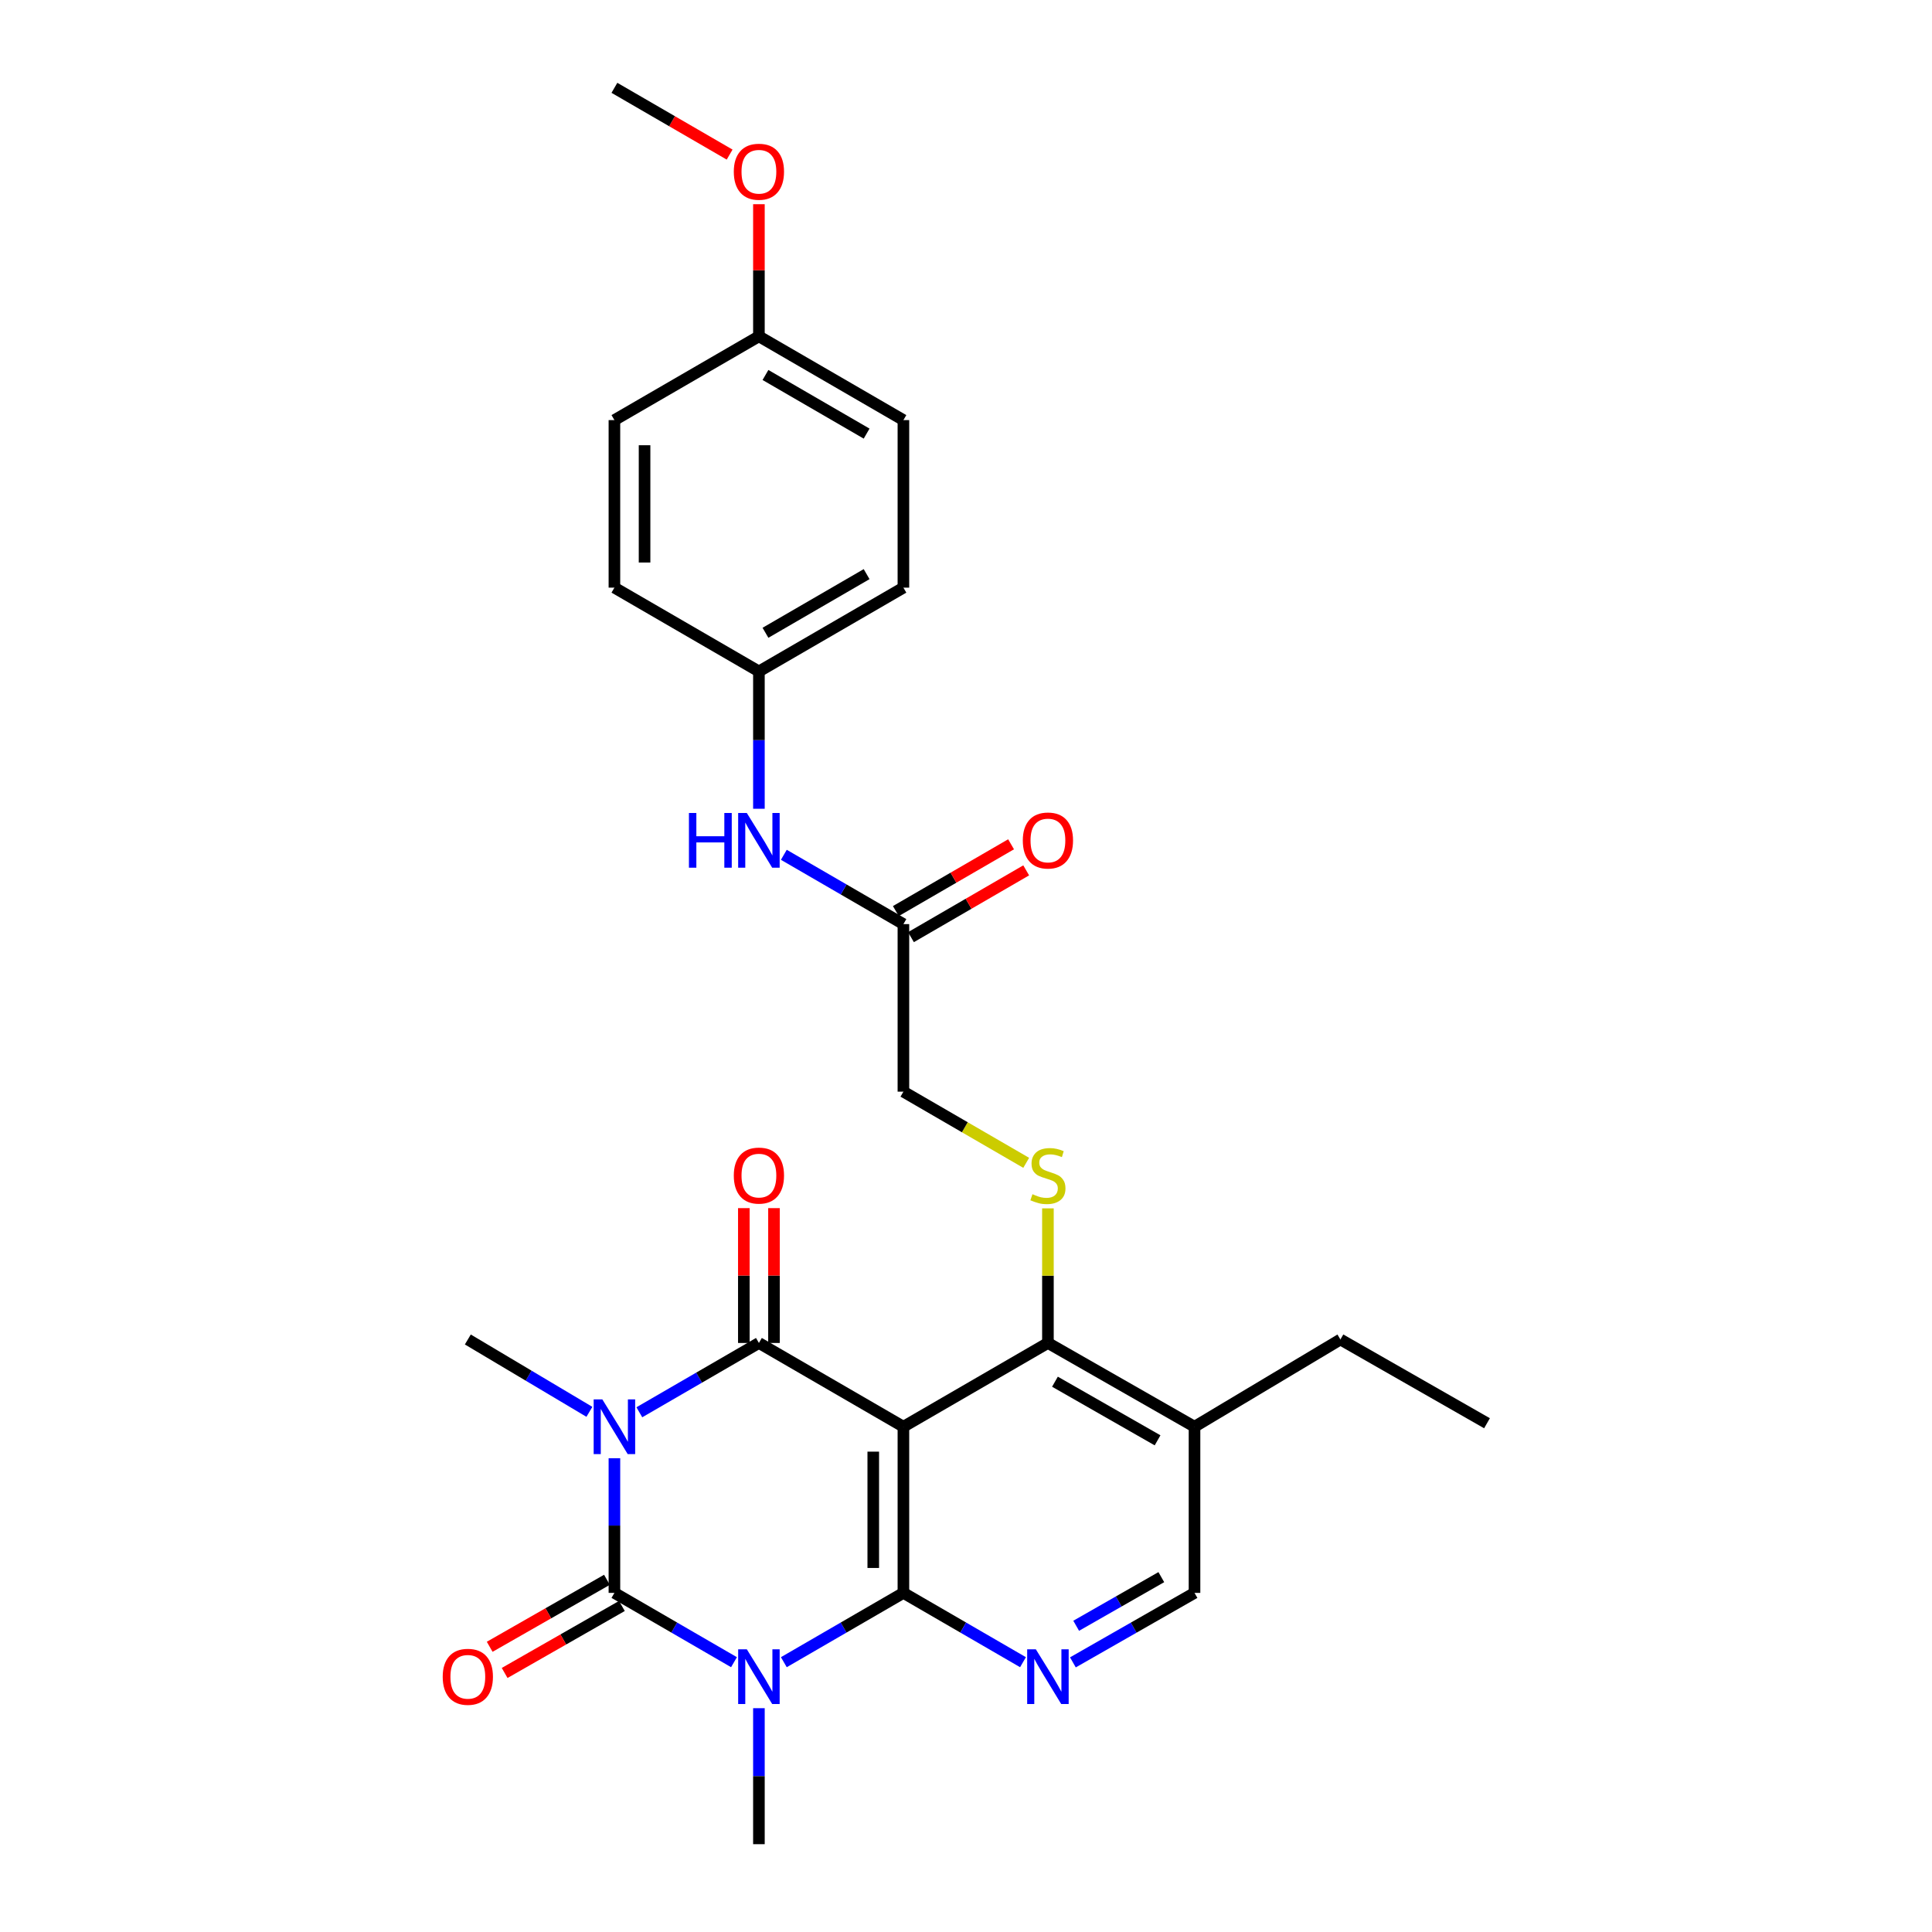 <?xml version='1.0' encoding='iso-8859-1'?>
<svg version='1.1' baseProfile='full'
              xmlns='http://www.w3.org/2000/svg'
                      xmlns:rdkit='http://www.rdkit.org/xml'
                      xmlns:xlink='http://www.w3.org/1999/xlink'
                  xml:space='preserve'
width='1000px' height='1000px' viewBox='0 0 1000 1000'>
<!-- END OF HEADER -->
<rect style='opacity:1.0;fill:#FFFFFF;stroke:none' width='1000' height='1000' x='0' y='0'> </rect>
<path class='bond-1' d='M 318.021,754.778 L 318.021,789.627' style='fill:none;fill-rule:evenodd;stroke:#0000FF;stroke-width:6px;stroke-linecap:butt;stroke-linejoin:miter;stroke-opacity:1' />
<path class='bond-1' d='M 318.021,789.627 L 318.021,824.476' style='fill:none;fill-rule:evenodd;stroke:#000000;stroke-width:6px;stroke-linecap:butt;stroke-linejoin:miter;stroke-opacity:1' />
<path class='bond-4' d='M 330.922,730.99 L 361.867,713.054' style='fill:none;fill-rule:evenodd;stroke:#0000FF;stroke-width:6px;stroke-linecap:butt;stroke-linejoin:miter;stroke-opacity:1' />
<path class='bond-4' d='M 361.867,713.054 L 392.812,695.117' style='fill:none;fill-rule:evenodd;stroke:#000000;stroke-width:6px;stroke-linecap:butt;stroke-linejoin:miter;stroke-opacity:1' />
<path class='bond-16' d='M 305.074,730.763 L 273.61,712.039' style='fill:none;fill-rule:evenodd;stroke:#0000FF;stroke-width:6px;stroke-linecap:butt;stroke-linejoin:miter;stroke-opacity:1' />
<path class='bond-16' d='M 273.61,712.039 L 242.147,693.314' style='fill:none;fill-rule:evenodd;stroke:#000000;stroke-width:6px;stroke-linecap:butt;stroke-linejoin:miter;stroke-opacity:1' />
<path class='bond-0' d='M 379.911,860.349 L 348.966,842.412' style='fill:none;fill-rule:evenodd;stroke:#0000FF;stroke-width:6px;stroke-linecap:butt;stroke-linejoin:miter;stroke-opacity:1' />
<path class='bond-0' d='M 348.966,842.412 L 318.021,824.476' style='fill:none;fill-rule:evenodd;stroke:#000000;stroke-width:6px;stroke-linecap:butt;stroke-linejoin:miter;stroke-opacity:1' />
<path class='bond-17' d='M 392.812,884.155 L 392.812,919.35' style='fill:none;fill-rule:evenodd;stroke:#0000FF;stroke-width:6px;stroke-linecap:butt;stroke-linejoin:miter;stroke-opacity:1' />
<path class='bond-17' d='M 392.812,919.35 L 392.812,954.545' style='fill:none;fill-rule:evenodd;stroke:#000000;stroke-width:6px;stroke-linecap:butt;stroke-linejoin:miter;stroke-opacity:1' />
<path class='bond-28' d='M 405.713,860.349 L 436.658,842.412' style='fill:none;fill-rule:evenodd;stroke:#0000FF;stroke-width:6px;stroke-linecap:butt;stroke-linejoin:miter;stroke-opacity:1' />
<path class='bond-28' d='M 436.658,842.412 L 467.603,824.476' style='fill:none;fill-rule:evenodd;stroke:#000000;stroke-width:6px;stroke-linecap:butt;stroke-linejoin:miter;stroke-opacity:1' />
<path class='bond-9' d='M 314.151,817.702 L 283.806,835.04' style='fill:none;fill-rule:evenodd;stroke:#000000;stroke-width:6px;stroke-linecap:butt;stroke-linejoin:miter;stroke-opacity:1' />
<path class='bond-9' d='M 283.806,835.04 L 253.461,852.377' style='fill:none;fill-rule:evenodd;stroke:#FF0000;stroke-width:6px;stroke-linecap:butt;stroke-linejoin:miter;stroke-opacity:1' />
<path class='bond-9' d='M 321.892,831.25 L 291.547,848.587' style='fill:none;fill-rule:evenodd;stroke:#000000;stroke-width:6px;stroke-linecap:butt;stroke-linejoin:miter;stroke-opacity:1' />
<path class='bond-9' d='M 291.547,848.587 L 261.202,865.925' style='fill:none;fill-rule:evenodd;stroke:#FF0000;stroke-width:6px;stroke-linecap:butt;stroke-linejoin:miter;stroke-opacity:1' />
<path class='bond-2' d='M 467.603,824.476 L 467.603,738.468' style='fill:none;fill-rule:evenodd;stroke:#000000;stroke-width:6px;stroke-linecap:butt;stroke-linejoin:miter;stroke-opacity:1' />
<path class='bond-2' d='M 452,811.575 L 452,751.369' style='fill:none;fill-rule:evenodd;stroke:#000000;stroke-width:6px;stroke-linecap:butt;stroke-linejoin:miter;stroke-opacity:1' />
<path class='bond-5' d='M 467.603,824.476 L 498.553,842.413' style='fill:none;fill-rule:evenodd;stroke:#000000;stroke-width:6px;stroke-linecap:butt;stroke-linejoin:miter;stroke-opacity:1' />
<path class='bond-5' d='M 498.553,842.413 L 529.502,860.35' style='fill:none;fill-rule:evenodd;stroke:#0000FF;stroke-width:6px;stroke-linecap:butt;stroke-linejoin:miter;stroke-opacity:1' />
<path class='bond-3' d='M 467.603,738.468 L 392.812,695.117' style='fill:none;fill-rule:evenodd;stroke:#000000;stroke-width:6px;stroke-linecap:butt;stroke-linejoin:miter;stroke-opacity:1' />
<path class='bond-6' d='M 467.603,738.468 L 542.403,695.117' style='fill:none;fill-rule:evenodd;stroke:#000000;stroke-width:6px;stroke-linecap:butt;stroke-linejoin:miter;stroke-opacity:1' />
<path class='bond-10' d='M 400.614,695.117 L 400.614,660.222' style='fill:none;fill-rule:evenodd;stroke:#000000;stroke-width:6px;stroke-linecap:butt;stroke-linejoin:miter;stroke-opacity:1' />
<path class='bond-10' d='M 400.614,660.222 L 400.614,625.326' style='fill:none;fill-rule:evenodd;stroke:#FF0000;stroke-width:6px;stroke-linecap:butt;stroke-linejoin:miter;stroke-opacity:1' />
<path class='bond-10' d='M 385.011,695.117 L 385.011,660.222' style='fill:none;fill-rule:evenodd;stroke:#000000;stroke-width:6px;stroke-linecap:butt;stroke-linejoin:miter;stroke-opacity:1' />
<path class='bond-10' d='M 385.011,660.222 L 385.011,625.326' style='fill:none;fill-rule:evenodd;stroke:#FF0000;stroke-width:6px;stroke-linecap:butt;stroke-linejoin:miter;stroke-opacity:1' />
<path class='bond-29' d='M 555.328,860.442 L 586.803,842.459' style='fill:none;fill-rule:evenodd;stroke:#0000FF;stroke-width:6px;stroke-linecap:butt;stroke-linejoin:miter;stroke-opacity:1' />
<path class='bond-29' d='M 586.803,842.459 L 618.278,824.476' style='fill:none;fill-rule:evenodd;stroke:#000000;stroke-width:6px;stroke-linecap:butt;stroke-linejoin:miter;stroke-opacity:1' />
<path class='bond-29' d='M 557.03,841.499 L 579.062,828.911' style='fill:none;fill-rule:evenodd;stroke:#0000FF;stroke-width:6px;stroke-linecap:butt;stroke-linejoin:miter;stroke-opacity:1' />
<path class='bond-29' d='M 579.062,828.911 L 601.095,816.323' style='fill:none;fill-rule:evenodd;stroke:#000000;stroke-width:6px;stroke-linecap:butt;stroke-linejoin:miter;stroke-opacity:1' />
<path class='bond-7' d='M 542.403,695.117 L 542.403,660.282' style='fill:none;fill-rule:evenodd;stroke:#000000;stroke-width:6px;stroke-linecap:butt;stroke-linejoin:miter;stroke-opacity:1' />
<path class='bond-7' d='M 542.403,660.282 L 542.403,625.446' style='fill:none;fill-rule:evenodd;stroke:#CCCC00;stroke-width:6px;stroke-linecap:butt;stroke-linejoin:miter;stroke-opacity:1' />
<path class='bond-8' d='M 542.403,695.117 L 618.278,738.468' style='fill:none;fill-rule:evenodd;stroke:#000000;stroke-width:6px;stroke-linecap:butt;stroke-linejoin:miter;stroke-opacity:1' />
<path class='bond-8' d='M 546.044,715.168 L 599.156,745.513' style='fill:none;fill-rule:evenodd;stroke:#000000;stroke-width:6px;stroke-linecap:butt;stroke-linejoin:miter;stroke-opacity:1' />
<path class='bond-15' d='M 531.162,601.882 L 499.383,583.461' style='fill:none;fill-rule:evenodd;stroke:#CCCC00;stroke-width:6px;stroke-linecap:butt;stroke-linejoin:miter;stroke-opacity:1' />
<path class='bond-15' d='M 499.383,583.461 L 467.603,565.039' style='fill:none;fill-rule:evenodd;stroke:#000000;stroke-width:6px;stroke-linecap:butt;stroke-linejoin:miter;stroke-opacity:1' />
<path class='bond-12' d='M 618.278,738.468 L 618.278,824.476' style='fill:none;fill-rule:evenodd;stroke:#000000;stroke-width:6px;stroke-linecap:butt;stroke-linejoin:miter;stroke-opacity:1' />
<path class='bond-25' d='M 618.278,738.468 L 693.797,693.314' style='fill:none;fill-rule:evenodd;stroke:#000000;stroke-width:6px;stroke-linecap:butt;stroke-linejoin:miter;stroke-opacity:1' />
<path class='bond-11' d='M 467.603,478.32 L 467.603,565.039' style='fill:none;fill-rule:evenodd;stroke:#000000;stroke-width:6px;stroke-linecap:butt;stroke-linejoin:miter;stroke-opacity:1' />
<path class='bond-13' d='M 467.603,478.32 L 436.658,460.38' style='fill:none;fill-rule:evenodd;stroke:#000000;stroke-width:6px;stroke-linecap:butt;stroke-linejoin:miter;stroke-opacity:1' />
<path class='bond-13' d='M 436.658,460.38 L 405.714,442.44' style='fill:none;fill-rule:evenodd;stroke:#0000FF;stroke-width:6px;stroke-linecap:butt;stroke-linejoin:miter;stroke-opacity:1' />
<path class='bond-14' d='M 471.516,485.07 L 501.335,467.785' style='fill:none;fill-rule:evenodd;stroke:#000000;stroke-width:6px;stroke-linecap:butt;stroke-linejoin:miter;stroke-opacity:1' />
<path class='bond-14' d='M 501.335,467.785 L 531.154,450.499' style='fill:none;fill-rule:evenodd;stroke:#FF0000;stroke-width:6px;stroke-linecap:butt;stroke-linejoin:miter;stroke-opacity:1' />
<path class='bond-14' d='M 463.691,471.571 L 493.51,454.285' style='fill:none;fill-rule:evenodd;stroke:#000000;stroke-width:6px;stroke-linecap:butt;stroke-linejoin:miter;stroke-opacity:1' />
<path class='bond-14' d='M 493.51,454.285 L 523.329,437' style='fill:none;fill-rule:evenodd;stroke:#FF0000;stroke-width:6px;stroke-linecap:butt;stroke-linejoin:miter;stroke-opacity:1' />
<path class='bond-18' d='M 392.812,418.615 L 392.812,383.073' style='fill:none;fill-rule:evenodd;stroke:#0000FF;stroke-width:6px;stroke-linecap:butt;stroke-linejoin:miter;stroke-opacity:1' />
<path class='bond-18' d='M 392.812,383.073 L 392.812,347.531' style='fill:none;fill-rule:evenodd;stroke:#000000;stroke-width:6px;stroke-linecap:butt;stroke-linejoin:miter;stroke-opacity:1' />
<path class='bond-20' d='M 392.812,347.531 L 318.021,304.163' style='fill:none;fill-rule:evenodd;stroke:#000000;stroke-width:6px;stroke-linecap:butt;stroke-linejoin:miter;stroke-opacity:1' />
<path class='bond-21' d='M 392.812,347.531 L 467.603,304.163' style='fill:none;fill-rule:evenodd;stroke:#000000;stroke-width:6px;stroke-linecap:butt;stroke-linejoin:miter;stroke-opacity:1' />
<path class='bond-21' d='M 396.204,327.528 L 448.558,297.17' style='fill:none;fill-rule:evenodd;stroke:#000000;stroke-width:6px;stroke-linecap:butt;stroke-linejoin:miter;stroke-opacity:1' />
<path class='bond-19' d='M 392.812,174.085 L 467.603,217.444' style='fill:none;fill-rule:evenodd;stroke:#000000;stroke-width:6px;stroke-linecap:butt;stroke-linejoin:miter;stroke-opacity:1' />
<path class='bond-19' d='M 396.205,194.088 L 448.559,224.439' style='fill:none;fill-rule:evenodd;stroke:#000000;stroke-width:6px;stroke-linecap:butt;stroke-linejoin:miter;stroke-opacity:1' />
<path class='bond-24' d='M 392.812,174.085 L 392.812,139.891' style='fill:none;fill-rule:evenodd;stroke:#000000;stroke-width:6px;stroke-linecap:butt;stroke-linejoin:miter;stroke-opacity:1' />
<path class='bond-24' d='M 392.812,139.891 L 392.812,105.697' style='fill:none;fill-rule:evenodd;stroke:#FF0000;stroke-width:6px;stroke-linecap:butt;stroke-linejoin:miter;stroke-opacity:1' />
<path class='bond-30' d='M 392.812,174.085 L 318.021,217.444' style='fill:none;fill-rule:evenodd;stroke:#000000;stroke-width:6px;stroke-linecap:butt;stroke-linejoin:miter;stroke-opacity:1' />
<path class='bond-23' d='M 318.021,304.163 L 318.021,217.444' style='fill:none;fill-rule:evenodd;stroke:#000000;stroke-width:6px;stroke-linecap:butt;stroke-linejoin:miter;stroke-opacity:1' />
<path class='bond-23' d='M 333.624,291.155 L 333.624,230.452' style='fill:none;fill-rule:evenodd;stroke:#000000;stroke-width:6px;stroke-linecap:butt;stroke-linejoin:miter;stroke-opacity:1' />
<path class='bond-22' d='M 467.603,304.163 L 467.603,217.444' style='fill:none;fill-rule:evenodd;stroke:#000000;stroke-width:6px;stroke-linecap:butt;stroke-linejoin:miter;stroke-opacity:1' />
<path class='bond-26' d='M 377.651,80.017 L 347.836,62.736' style='fill:none;fill-rule:evenodd;stroke:#FF0000;stroke-width:6px;stroke-linecap:butt;stroke-linejoin:miter;stroke-opacity:1' />
<path class='bond-26' d='M 347.836,62.736 L 318.021,45.455' style='fill:none;fill-rule:evenodd;stroke:#000000;stroke-width:6px;stroke-linecap:butt;stroke-linejoin:miter;stroke-opacity:1' />
<path class='bond-27' d='M 693.797,693.314 L 769.671,736.665' style='fill:none;fill-rule:evenodd;stroke:#000000;stroke-width:6px;stroke-linecap:butt;stroke-linejoin:miter;stroke-opacity:1' />
<path  class='atom-0' d='M 311.761 724.308
L 321.041 739.308
Q 321.961 740.788, 323.441 743.468
Q 324.921 746.148, 325.001 746.308
L 325.001 724.308
L 328.761 724.308
L 328.761 752.628
L 324.881 752.628
L 314.921 736.228
Q 313.761 734.308, 312.521 732.108
Q 311.321 729.908, 310.961 729.228
L 310.961 752.628
L 307.281 752.628
L 307.281 724.308
L 311.761 724.308
' fill='#0000FF'/>
<path  class='atom-1' d='M 386.552 853.667
L 395.832 868.667
Q 396.752 870.147, 398.232 872.827
Q 399.712 875.507, 399.792 875.667
L 399.792 853.667
L 403.552 853.667
L 403.552 881.987
L 399.672 881.987
L 389.712 865.587
Q 388.552 863.667, 387.312 861.467
Q 386.112 859.267, 385.752 858.587
L 385.752 881.987
L 382.072 881.987
L 382.072 853.667
L 386.552 853.667
' fill='#0000FF'/>
<path  class='atom-6' d='M 536.143 853.667
L 545.423 868.667
Q 546.343 870.147, 547.823 872.827
Q 549.303 875.507, 549.383 875.667
L 549.383 853.667
L 553.143 853.667
L 553.143 881.987
L 549.263 881.987
L 539.303 865.587
Q 538.143 863.667, 536.903 861.467
Q 535.703 859.267, 535.343 858.587
L 535.343 881.987
L 531.663 881.987
L 531.663 853.667
L 536.143 853.667
' fill='#0000FF'/>
<path  class='atom-8' d='M 534.403 618.118
Q 534.723 618.238, 536.043 618.798
Q 537.363 619.358, 538.803 619.718
Q 540.283 620.038, 541.723 620.038
Q 544.403 620.038, 545.963 618.758
Q 547.523 617.438, 547.523 615.158
Q 547.523 613.598, 546.723 612.638
Q 545.963 611.678, 544.763 611.158
Q 543.563 610.638, 541.563 610.038
Q 539.043 609.278, 537.523 608.558
Q 536.043 607.838, 534.963 606.318
Q 533.923 604.798, 533.923 602.238
Q 533.923 598.678, 536.323 596.478
Q 538.763 594.278, 543.563 594.278
Q 546.843 594.278, 550.563 595.838
L 549.643 598.918
Q 546.243 597.518, 543.683 597.518
Q 540.923 597.518, 539.403 598.678
Q 537.883 599.798, 537.923 601.758
Q 537.923 603.278, 538.683 604.198
Q 539.483 605.118, 540.603 605.638
Q 541.763 606.158, 543.683 606.758
Q 546.243 607.558, 547.763 608.358
Q 549.283 609.158, 550.363 610.798
Q 551.483 612.398, 551.483 615.158
Q 551.483 619.078, 548.843 621.198
Q 546.243 623.278, 541.883 623.278
Q 539.363 623.278, 537.443 622.718
Q 535.563 622.198, 533.323 621.278
L 534.403 618.118
' fill='#CCCC00'/>
<path  class='atom-10' d='M 229.147 867.907
Q 229.147 861.107, 232.507 857.307
Q 235.867 853.507, 242.147 853.507
Q 248.427 853.507, 251.787 857.307
Q 255.147 861.107, 255.147 867.907
Q 255.147 874.787, 251.747 878.707
Q 248.347 882.587, 242.147 882.587
Q 235.907 882.587, 232.507 878.707
Q 229.147 874.827, 229.147 867.907
M 242.147 879.387
Q 246.467 879.387, 248.787 876.507
Q 251.147 873.587, 251.147 867.907
Q 251.147 862.347, 248.787 859.547
Q 246.467 856.707, 242.147 856.707
Q 237.827 856.707, 235.467 859.507
Q 233.147 862.307, 233.147 867.907
Q 233.147 873.627, 235.467 876.507
Q 237.827 879.387, 242.147 879.387
' fill='#FF0000'/>
<path  class='atom-11' d='M 379.812 608.478
Q 379.812 601.678, 383.172 597.878
Q 386.532 594.078, 392.812 594.078
Q 399.092 594.078, 402.452 597.878
Q 405.812 601.678, 405.812 608.478
Q 405.812 615.358, 402.412 619.278
Q 399.012 623.158, 392.812 623.158
Q 386.572 623.158, 383.172 619.278
Q 379.812 615.398, 379.812 608.478
M 392.812 619.958
Q 397.132 619.958, 399.452 617.078
Q 401.812 614.158, 401.812 608.478
Q 401.812 602.918, 399.452 600.118
Q 397.132 597.278, 392.812 597.278
Q 388.492 597.278, 386.132 600.078
Q 383.812 602.878, 383.812 608.478
Q 383.812 614.198, 386.132 617.078
Q 388.492 619.958, 392.812 619.958
' fill='#FF0000'/>
<path  class='atom-14' d='M 356.592 420.801
L 360.432 420.801
L 360.432 432.841
L 374.912 432.841
L 374.912 420.801
L 378.752 420.801
L 378.752 449.121
L 374.912 449.121
L 374.912 436.041
L 360.432 436.041
L 360.432 449.121
L 356.592 449.121
L 356.592 420.801
' fill='#0000FF'/>
<path  class='atom-14' d='M 386.552 420.801
L 395.832 435.801
Q 396.752 437.281, 398.232 439.961
Q 399.712 442.641, 399.792 442.801
L 399.792 420.801
L 403.552 420.801
L 403.552 449.121
L 399.672 449.121
L 389.712 432.721
Q 388.552 430.801, 387.312 428.601
Q 386.112 426.401, 385.752 425.721
L 385.752 449.121
L 382.072 449.121
L 382.072 420.801
L 386.552 420.801
' fill='#0000FF'/>
<path  class='atom-15' d='M 529.403 435.041
Q 529.403 428.241, 532.763 424.441
Q 536.123 420.641, 542.403 420.641
Q 548.683 420.641, 552.043 424.441
Q 555.403 428.241, 555.403 435.041
Q 555.403 441.921, 552.003 445.841
Q 548.603 449.721, 542.403 449.721
Q 536.163 449.721, 532.763 445.841
Q 529.403 441.961, 529.403 435.041
M 542.403 446.521
Q 546.723 446.521, 549.043 443.641
Q 551.403 440.721, 551.403 435.041
Q 551.403 429.481, 549.043 426.681
Q 546.723 423.841, 542.403 423.841
Q 538.083 423.841, 535.723 426.641
Q 533.403 429.441, 533.403 435.041
Q 533.403 440.761, 535.723 443.641
Q 538.083 446.521, 542.403 446.521
' fill='#FF0000'/>
<path  class='atom-25' d='M 379.812 88.885
Q 379.812 82.085, 383.172 78.285
Q 386.532 74.485, 392.812 74.485
Q 399.092 74.485, 402.452 78.285
Q 405.812 82.085, 405.812 88.885
Q 405.812 95.765, 402.412 99.685
Q 399.012 103.565, 392.812 103.565
Q 386.572 103.565, 383.172 99.685
Q 379.812 95.805, 379.812 88.885
M 392.812 100.365
Q 397.132 100.365, 399.452 97.485
Q 401.812 94.565, 401.812 88.885
Q 401.812 83.325, 399.452 80.525
Q 397.132 77.685, 392.812 77.685
Q 388.492 77.685, 386.132 80.485
Q 383.812 83.285, 383.812 88.885
Q 383.812 94.605, 386.132 97.485
Q 388.492 100.365, 392.812 100.365
' fill='#FF0000'/>
</svg>
